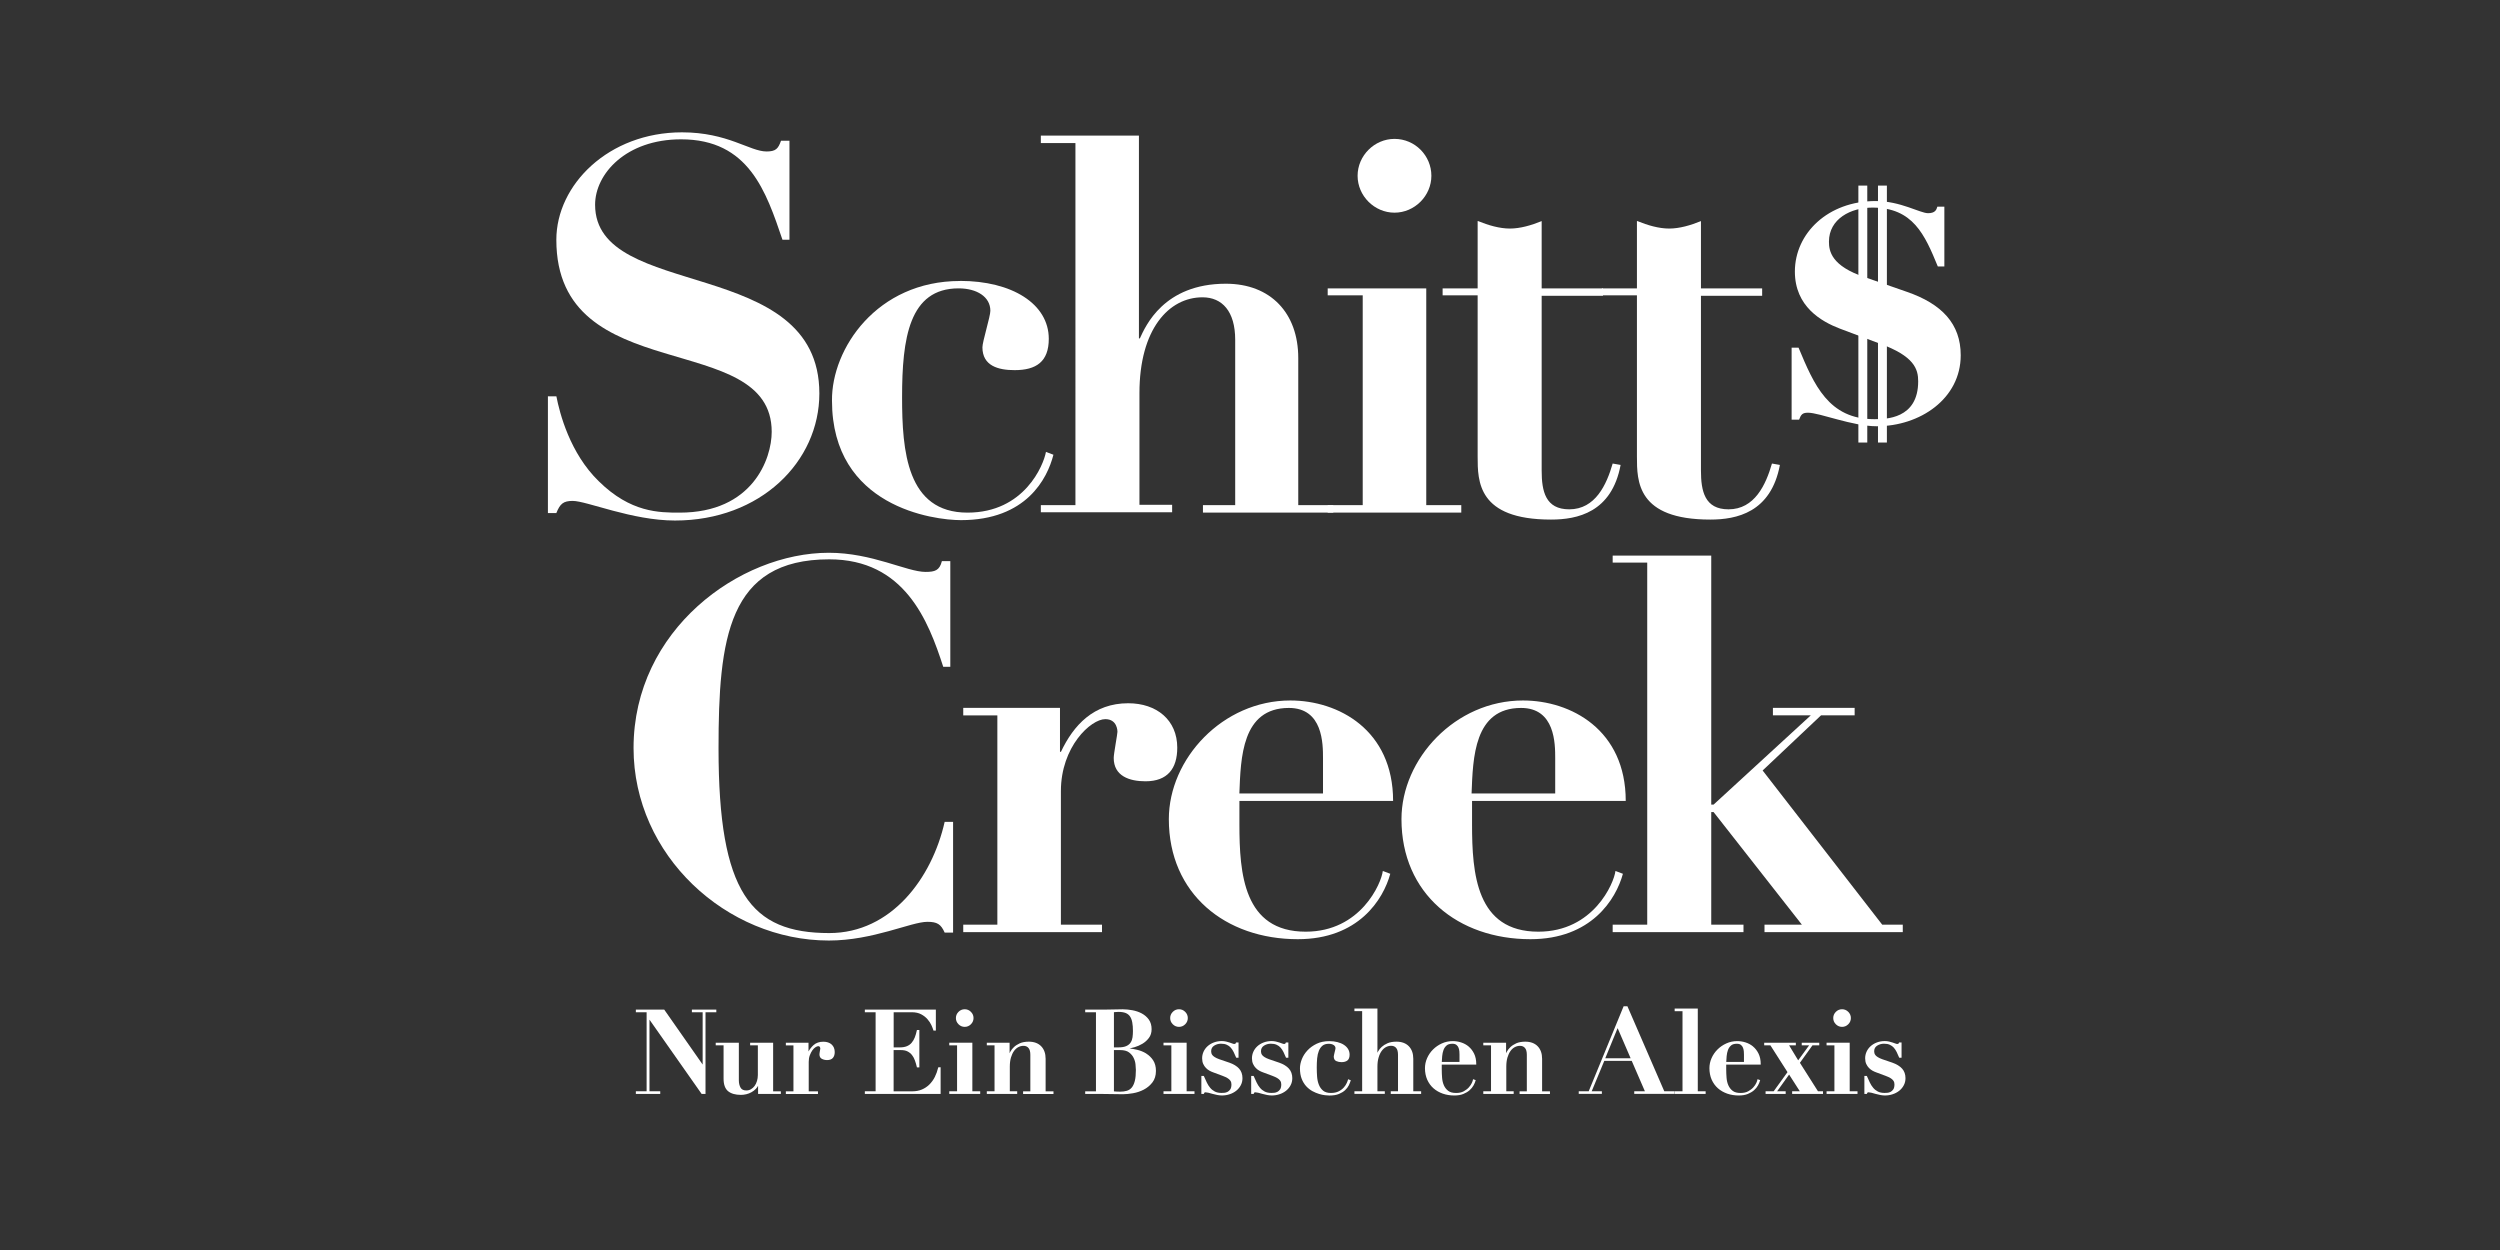 <?xml version="1.0" encoding="utf-8"?>
<svg xmlns="http://www.w3.org/2000/svg" id="OTHER_CHANNELS" data-name="OTHER CHANNELS" viewBox="0 0 576 288">
  <rect x="0" y="0" width="576" height="288" fill="#333333" stroke="none"/>
  <defs>
    <style>
      .cls-1 {
        fill: #fff;
      }
    </style>
  </defs>
  <g id="SCHITT_S_CREEK:_NUR_EIN_BISSCHEN_ALEXIS" data-name="SCHITT&amp;apos;S CREEK: NUR EIN BISSCHEN ALEXIS">
    <g id="White">
      <g id="NUR_EIN_BISSCHEN_ALEXIS" data-name="NUR EIN BISSCHEN ALEXIS">
        <polygon class="cls-1" points="159.53 232.61 159.41 232.61 159.41 232.73 159.41 233.11 159.41 233.22 159.53 233.22 161.89 233.22 161.89 245.27 153.07 232.66 153.04 232.61 152.97 232.61 146.61 232.61 146.5 232.61 146.5 232.73 146.5 233.11 146.5 233.22 146.61 233.22 148.98 233.22 148.98 251.43 146.61 251.43 146.5 251.43 146.5 251.55 146.5 251.93 146.5 252.04 146.61 252.04 152 252.04 152.12 252.04 152.12 251.93 152.12 251.55 152.12 251.43 152 251.43 149.64 251.43 149.64 234.93 161.62 251.99 161.65 252.04 161.71 252.04 162.44 252.04 162.55 252.04 162.55 251.93 162.55 233.22 164.92 233.22 165.04 233.22 165.04 233.11 165.04 232.73 165.04 232.61 164.92 232.61 159.53 232.61"/>
        <path class="cls-1" d="M178.13,251.43v-11.19h-5.3v.61h1.78v6.84c0,.47-.07.93-.2,1.37-.13.43-.31.82-.55,1.14-.23.32-.52.57-.84.76-.32.19-.68.28-1.07.28-.64,0-1.08-.21-1.33-.66-.26-.46-.39-1.02-.39-1.68v-8.66h-5.33v.61h1.81v7.68c0,1.34.35,2.31,1.04,2.88.68.56,1.68.85,2.96.85.4,0,.82-.05,1.24-.15.42-.1.83-.26,1.2-.47.38-.21.72-.47,1.01-.78.2-.21.37-.44.5-.69v1.88h5.25v-.61h-1.78Z"/>
        <path class="cls-1" d="M191.61,240.64c-.49-.42-1.13-.63-1.91-.63-.92,0-1.68.26-2.25.77-.47.42-.86.92-1.17,1.48v-2.01h-5.22v.61h1.75v10.58h-1.75v.61h7.4v-.61h-2.13v-6.79c0-.56.08-1.07.25-1.51.17-.45.37-.83.59-1.15.22-.31.47-.55.72-.71.25-.16.46-.24.61-.24.13,0,.23.02.29.07.07.05.11.11.14.17.03.07.05.17.07.29,0,.01,0,.06-.03.19-.02.12-.04.26-.07.41-.03.16-.05.31-.07.44-.02.14-.03.24-.03.3,0,.51.19.87.58,1.06.36.18.75.27,1.18.27.61,0,1.06-.17,1.34-.5.28-.33.42-.78.42-1.34,0-.75-.25-1.35-.74-1.77Z"/>
        <path class="cls-1" d="M216.26,245.91h-.09l-.02.09c-.18.76-.44,1.48-.77,2.14-.33.66-.76,1.24-1.26,1.74-.5.49-1.08.88-1.73,1.15-.65.27-1.39.41-2.19.41h-4.31v-9.5h1.69c.61,0,1.12.1,1.52.31.41.21.75.49,1.03.84.28.36.5.78.67,1.25.17.48.32.98.44,1.5l.02.09h.56v-8.62h-.56l-.02.09c-.12.6-.29,1.15-.48,1.64-.19.48-.44.89-.73,1.23-.29.34-.66.6-1.1.78-.44.18-.99.27-1.64.27h-1.39v-8.1h4.17c.86,0,1.59.16,2.18.48.6.32,1.09.71,1.46,1.15.38.44.68.9.89,1.36.21.47.36.86.45,1.16l.02.08h.55v-4.84h-16.36v.61h2.48v18.21h-2.48v.61h17.46v-6.14h-.47Z"/>
        <path class="cls-1" d="M222.27,236.59c.55,0,1.03-.2,1.43-.6.4-.4.6-.88.6-1.43s-.2-1.03-.6-1.43c-.4-.4-.88-.6-1.43-.6s-1.03.2-1.43.6c-.4.4-.6.88-.6,1.43s.2,1.03.6,1.43c.4.4.88.6,1.43.6Z"/>
        <polygon class="cls-1" points="224.03 251.43 224.03 240.36 224.03 240.24 223.92 240.24 218.82 240.24 218.71 240.24 218.71 240.36 218.71 240.74 218.71 240.85 218.82 240.85 220.51 240.85 220.51 251.43 218.82 251.43 218.71 251.43 218.71 251.55 218.71 251.93 218.71 252.04 218.82 252.04 225.72 252.04 225.84 252.04 225.84 251.93 225.84 251.55 225.84 251.43 225.72 251.43 224.03 251.43"/>
        <path class="cls-1" d="M240.91,251.43v-7.49c0-1.21-.34-2.18-1.02-2.88-.68-.7-1.63-1.06-2.85-1.06-.82,0-1.52.13-2.07.37-.55.25-1,.54-1.35.87-.35.33-.62.67-.8,1.01-.08.15-.15.29-.21.41v-2.42h-5.25v.61h1.78v10.58h-1.78v.61h7v-.61h-1.7v-5.65c0-.81.09-1.53.26-2.12.18-.59.41-1.1.7-1.5.28-.4.62-.7,1-.9.38-.2.78-.3,1.19-.3.49,0,.87.16,1.15.49.29.33.43.86.43,1.58v8.41h-1.67v.61h7v-.61h-1.81Z"/>
        <path class="cls-1" d="M264.1,242.73c-.64-.39-1.35-.68-2.11-.86-.59-.14-1.17-.24-1.73-.31.33-.06.71-.16,1.12-.28.63-.18,1.24-.45,1.82-.79.59-.35,1.09-.8,1.5-1.34.42-.55.63-1.23.63-2.02,0-.88-.22-1.63-.64-2.22-.42-.59-.97-1.06-1.62-1.41-.65-.35-1.37-.59-2.15-.74-.78-.14-1.53-.22-2.23-.22-.75,0-1.51.01-2.24.04-.73.03-1.48.04-2.23.04h-4.19v.61h2.48v18.21h-2.48v.61h4.19c.75,0,1.51,0,2.25.03.76.02,1.52.03,2.25.03.69,0,1.47-.08,2.34-.23.87-.15,1.7-.43,2.47-.83.77-.4,1.44-.96,1.98-1.65.54-.7.82-1.6.82-2.66,0-.97-.22-1.79-.64-2.44-.42-.64-.96-1.16-1.6-1.56ZM261.71,246.43c0,1.08-.08,1.97-.25,2.63-.17.65-.41,1.17-.72,1.53-.31.36-.68.6-1.12.73-.45.13-.96.2-1.52.2-.51,0-1-.02-1.45-.07v-9.51h1.45c.87,0,1.55.18,2.02.53.48.36.84.78,1.07,1.27.24.49.38.99.43,1.49.05.51.08.91.08,1.21ZM260.94,238.97c-.06.45-.2.86-.43,1.21-.22.35-.56.63-1,.83-.45.21-1.08.31-1.87.31h-.99v-8.11l.49-.04c.2-.02.39-.03.58-.03.66,0,1.22.09,1.64.26.42.17.75.43.99.78.24.35.42.81.52,1.36.11.56.16,1.23.16,2.01,0,.48-.03.95-.09,1.41Z"/>
        <polygon class="cls-1" points="273.4 251.43 273.4 240.36 273.4 240.24 273.28 240.24 268.19 240.24 268.07 240.24 268.07 240.36 268.07 240.74 268.07 240.85 268.19 240.85 269.88 240.85 269.88 251.43 268.19 251.43 268.07 251.43 268.07 251.55 268.07 251.93 268.07 252.04 268.19 252.04 275.09 252.04 275.21 252.04 275.21 251.93 275.21 251.55 275.21 251.43 275.09 251.43 273.4 251.43"/>
        <path class="cls-1" d="M271.64,236.59c.55,0,1.03-.2,1.43-.6.4-.4.6-.88.6-1.43s-.2-1.03-.6-1.43c-.4-.4-.88-.6-1.43-.6s-1.03.2-1.43.6c-.4.4-.6.88-.6,1.43s.2,1.03.6,1.43c.4.4.88.6,1.43.6Z"/>
        <path class="cls-1" d="M283.22,244.83l-2.29-.78c-.44-.16-.79-.32-1.05-.49-.26-.16-.45-.33-.56-.48-.12-.16-.19-.31-.22-.46-.03-.15-.05-.29-.05-.41,0-.57.23-1,.69-1.29.47-.3,1-.45,1.57-.45.54,0,.99.08,1.35.25.36.16.67.39.92.67.25.29.47.63.66,1.01.19.39.37.81.55,1.23l.03.07h.54v-3.52h-.57l-.03.07c-.03.08-.07.15-.12.22,0,.01-.06.06-.29.06-.06,0-.19-.02-.4-.1-.19-.07-.41-.15-.65-.23-.24-.08-.52-.16-.82-.23-.31-.07-.64-.11-.98-.11-.66,0-1.28.11-1.83.32-.56.21-1.04.5-1.44.86-.4.36-.71.78-.93,1.26-.22.48-.33,1-.33,1.53,0,.5.09.94.25,1.3.17.36.38.68.63.93.25.26.53.47.82.63.29.16.57.28.82.37l2.18.81c.48.18.85.35,1.13.52.26.16.47.33.6.5.13.17.22.33.26.48.04.16.06.32.06.47,0,.5-.09.88-.26,1.14-.18.26-.39.46-.63.58-.25.13-.5.2-.75.22-.27.02-.48.03-.64.03-.61,0-1.13-.11-1.54-.32-.42-.22-.78-.5-1.07-.85-.3-.35-.56-.76-.78-1.22-.22-.46-.44-.94-.66-1.45l-.03-.07h-.57v4.14h.57l.03-.07c.06-.16.11-.22.14-.25.04-.03.12-.05.23-.05.15,0,.37.04.65.1.28.07.6.16.95.26.35.1.72.19,1.1.26.38.07.75.11,1.07.11.6,0,1.19-.09,1.76-.28.57-.18,1.07-.45,1.51-.79.43-.34.79-.76,1.05-1.25.27-.49.41-1.05.41-1.66,0-.89-.26-1.63-.78-2.21-.51-.57-1.27-1.03-2.26-1.38Z"/>
        <path class="cls-1" d="M294.7,244.83l-2.29-.78c-.44-.16-.79-.32-1.05-.49-.26-.16-.45-.33-.56-.48-.12-.16-.19-.31-.22-.46-.03-.15-.05-.29-.05-.41,0-.57.23-1,.69-1.29.47-.3,1-.45,1.57-.45.54,0,.99.08,1.35.25.36.16.67.39.92.67.25.29.47.63.66,1.01.19.39.37.81.55,1.23l.03.07h.54v-3.52h-.57l-.03.07c-.03.08-.07.15-.12.22,0,.01-.06.06-.29.06-.06,0-.19-.02-.4-.1-.19-.07-.41-.15-.65-.23-.24-.08-.52-.16-.82-.23-.31-.07-.64-.11-.98-.11-.66,0-1.28.11-1.83.32-.56.21-1.04.5-1.44.86-.4.36-.71.78-.93,1.26-.22.48-.33,1-.33,1.53,0,.5.09.94.25,1.3.17.36.38.68.63.93.25.26.53.47.82.63.29.16.57.28.82.37l2.18.81c.48.18.85.35,1.13.52.26.16.47.33.6.5.13.17.22.33.26.48.04.16.06.32.06.47,0,.5-.09.88-.26,1.14-.18.26-.39.46-.63.58-.25.13-.5.2-.75.22-.27.02-.48.03-.64.03-.61,0-1.13-.11-1.54-.32-.42-.22-.78-.5-1.07-.85-.3-.35-.56-.76-.78-1.22-.22-.46-.44-.94-.66-1.45l-.03-.07h-.57v4.14h.57l.03-.07c.06-.16.11-.22.14-.25.03-.02.09-.05.23-.05.15,0,.37.04.65.1.28.07.6.16.95.26.35.1.72.19,1.1.26.38.07.75.11,1.07.11.6,0,1.19-.09,1.76-.28.57-.18,1.07-.45,1.51-.79.43-.34.79-.76,1.05-1.25.27-.49.41-1.05.41-1.66,0-.89-.26-1.63-.78-2.21-.51-.57-1.27-1.03-2.26-1.38Z"/>
        <path class="cls-1" d="M310.72,248.69l-.12-.04-.03.13c-.03.15-.13.41-.28.75-.15.34-.37.68-.67,1.02-.3.34-.69.64-1.18.89-.48.25-1.09.38-1.81.38s-1.34-.17-1.76-.51c-.43-.35-.77-.8-.99-1.36-.23-.56-.37-1.19-.42-1.88-.05-.69-.08-1.4-.08-2.09,0-.75.03-1.47.09-2.13.06-.66.2-1.25.4-1.75.2-.49.48-.89.84-1.18.35-.29.85-.43,1.46-.43.44,0,.82.1,1.11.29.28.19.42.43.42.75,0,.04-.01.14-.06.35-.05.18-.09.37-.14.57-.04.2-.09.38-.13.56-.05.19-.07.32-.07.41,0,.53.2.89.59,1.06.36.16.76.24,1.19.24.58,0,1.04-.13,1.37-.39.33-.26.5-.72.5-1.34,0-.47-.12-.9-.35-1.29-.23-.38-.56-.71-.98-.98-.41-.27-.91-.47-1.48-.62-.57-.15-1.2-.22-1.89-.22-1.09,0-2.06.2-2.89.6-.83.4-1.54.91-2.11,1.52-.57.61-1.01,1.29-1.3,2.02-.29.73-.44,1.44-.44,2.12,0,.93.13,1.74.4,2.42.26.67.62,1.25,1.05,1.72.43.46.91.84,1.42,1.12.51.27,1.02.49,1.52.64.5.15.97.26,1.4.3.43.05.76.07,1,.07.87,0,1.61-.12,2.19-.36.58-.24,1.05-.53,1.42-.87.37-.34.65-.72.85-1.11.19-.39.33-.75.43-1.08l.03-.1-.1-.04-.38-.13Z"/>
        <path class="cls-1" d="M325.62,251.43v-7.49c0-1.21-.34-2.18-1.02-2.88-.68-.7-1.63-1.06-2.85-1.06-.82,0-1.51.12-2.06.36-.54.24-.99.52-1.34.84-.35.32-.62.65-.79.97-.08.14-.14.27-.2.38v-10.19h-5.3v.61h1.78v18.45h-1.78v.61h7v-.61h-1.7v-5.65c0-.81.09-1.53.27-2.12.17-.59.41-1.1.7-1.5.29-.4.62-.7,1-.9.38-.2.78-.3,1.19-.3.49,0,.87.16,1.15.49.29.33.43.86.43,1.58v8.41h-1.67v.61h7v-.61h-1.81Z"/>
        <path class="cls-1" d="M338.37,241.11c-.51-.42-1.1-.74-1.74-.94-.64-.2-1.28-.3-1.92-.3-.89,0-1.74.18-2.52.54-.77.35-1.45.82-2.03,1.4-.57.57-1.03,1.24-1.36,1.99-.33.75-.49,1.53-.49,2.31,0,.98.18,1.87.52,2.65.35.78.83,1.44,1.44,1.98.61.54,1.34.95,2.16,1.24.82.28,1.71.42,2.65.42.8,0,1.5-.12,2.07-.35.57-.23,1.05-.52,1.44-.86.39-.34.69-.71.91-1.11.22-.39.38-.77.47-1.12l.03-.1-.1-.04-.38-.13-.14-.05-.02.15c-.02.15-.1.39-.25.72-.15.33-.38.67-.68,1.01-.3.34-.7.64-1.18.91-.48.26-1.07.39-1.76.39-.78,0-1.39-.16-1.82-.49-.43-.33-.76-.75-.99-1.26-.23-.51-.37-1.1-.42-1.74-.05-.65-.08-1.3-.08-1.95v-1.1h7.95v-.12c0-.93-.17-1.74-.5-2.41-.33-.67-.76-1.22-1.27-1.64ZM333.29,240.88c.31-.27.76-.4,1.34-.4.4,0,.72.09.94.27.23.18.39.41.49.68.1.28.16.55.18.83.02.29.03.53.03.72v1.69h-4.08c.02-.42.05-.87.09-1.34.04-.5.15-.97.3-1.4.15-.42.39-.77.71-1.04Z"/>
        <path class="cls-1" d="M355.3,251.43v-7.49c0-1.21-.34-2.18-1.02-2.88-.68-.7-1.63-1.06-2.85-1.06-.82,0-1.52.13-2.07.37-.55.25-1,.54-1.35.87-.35.33-.62.67-.8,1.01-.08.15-.15.29-.21.41v-2.42h-5.25v.61h1.78v10.58h-1.78v.61h7v-.61h-1.7v-5.65c0-.81.09-1.53.26-2.12.18-.59.41-1.1.7-1.5.28-.4.62-.7,1-.9.38-.2.78-.3,1.19-.3.49,0,.87.16,1.15.49.29.33.43.86.43,1.58v8.41h-1.67v.61h7v-.61h-1.81Z"/>
        <path class="cls-1" d="M383.45,251.43l-8.46-19.51-.03-.07h-.88l-.03.07-8.01,19.5h-2.3v.61h5.33v-.61h-2.34l2.9-7h6.32l3.03,7h-2.45v.61h9.29v-.61h-2.36ZM375.7,243.83h-5.85l2.85-6.95,3,6.95Z"/>
        <polygon class="cls-1" points="391.17 251.43 391.17 232.49 391.17 232.37 391.06 232.37 385.96 232.37 385.84 232.37 385.84 232.49 385.84 232.86 385.84 232.98 385.96 232.98 387.65 232.98 387.65 251.43 385.96 251.43 385.84 251.43 385.84 251.55 385.84 251.93 385.84 252.04 385.96 252.04 392.86 252.04 392.98 252.04 392.98 251.93 392.98 251.55 392.98 251.43 392.86 251.43 391.17 251.43"/>
        <path class="cls-1" d="M403.91,241.11c-.51-.42-1.1-.74-1.74-.94-.64-.2-1.28-.3-1.92-.3-.89,0-1.74.18-2.52.54-.77.35-1.45.82-2.03,1.4-.57.57-1.03,1.24-1.36,1.99-.33.75-.49,1.53-.49,2.31,0,.98.18,1.87.52,2.65.35.78.83,1.44,1.44,1.98.61.54,1.34.95,2.16,1.24.82.28,1.71.42,2.65.42.8,0,1.5-.12,2.07-.35.57-.23,1.05-.52,1.44-.86.39-.34.69-.71.91-1.11.22-.39.38-.77.47-1.12l.03-.1-.1-.04-.38-.13-.14-.05-.02.15c-.02.15-.1.39-.25.72-.15.33-.38.67-.68,1.01-.3.34-.7.64-1.18.91-.48.26-1.07.39-1.76.39-.78,0-1.39-.16-1.82-.49-.43-.33-.76-.75-.99-1.26-.23-.51-.37-1.1-.42-1.74-.05-.65-.08-1.3-.08-1.95v-1.1h7.95v-.12c0-.93-.17-1.74-.5-2.41-.33-.67-.76-1.22-1.27-1.64ZM398.83,240.88c.31-.27.76-.4,1.34-.4.4,0,.72.09.94.27.23.18.39.41.49.68.1.28.16.55.18.83.02.29.03.53.03.72v1.69h-4.08c.02-.42.05-.87.09-1.34.04-.5.15-.97.3-1.4.15-.42.39-.77.71-1.04Z"/>
        <polygon class="cls-1" points="418.86 251.43 414.7 244.87 417.59 240.85 419.04 240.85 419.16 240.85 419.16 240.74 419.16 240.36 419.16 240.24 419.04 240.24 415.24 240.24 415.12 240.24 415.12 240.36 415.12 240.74 415.12 240.85 415.24 240.85 416.82 240.85 414.3 244.3 412.21 240.85 413.65 240.85 413.76 240.85 413.76 240.74 413.76 240.36 413.76 240.24 413.65 240.24 406.58 240.24 406.47 240.24 406.47 240.36 406.47 240.74 406.47 240.85 406.58 240.85 407.9 240.85 411.84 247.02 408.65 251.43 406.91 251.43 406.79 251.43 406.79 251.55 406.79 251.93 406.79 252.04 406.91 252.04 411.3 252.04 411.42 252.04 411.42 251.93 411.42 251.55 411.42 251.43 411.3 251.43 409.45 251.43 412.21 247.58 414.68 251.43 413.03 251.43 412.91 251.43 412.91 251.55 412.91 251.93 412.91 252.04 413.03 252.04 419.9 252.04 420.02 252.04 420.02 251.93 420.02 251.55 420.02 251.43 419.9 251.43 418.86 251.43"/>
        <polygon class="cls-1" points="426.17 251.43 426.17 240.36 426.17 240.24 426.05 240.24 420.96 240.24 420.84 240.24 420.84 240.36 420.84 240.74 420.84 240.85 420.96 240.85 422.65 240.85 422.65 251.43 420.96 251.43 420.84 251.43 420.84 251.55 420.84 251.93 420.84 252.04 420.96 252.04 427.86 252.04 427.97 252.04 427.97 251.93 427.97 251.55 427.97 251.43 427.86 251.43 426.17 251.43"/>
        <path class="cls-1" d="M424.41,236.59c.55,0,1.03-.2,1.43-.6.4-.4.6-.88.6-1.43s-.2-1.03-.6-1.43c-.4-.4-.88-.6-1.43-.6s-1.03.2-1.43.6c-.4.4-.6.88-.6,1.43s.2,1.03.6,1.43c.4.4.88.6,1.43.6Z"/>
        <path class="cls-1" d="M438.24,246.21c-.51-.57-1.27-1.03-2.26-1.38l-2.29-.78c-.44-.16-.79-.32-1.05-.49-.26-.16-.45-.33-.56-.48-.12-.16-.19-.31-.22-.46-.03-.15-.05-.29-.05-.41,0-.57.23-1,.69-1.29.47-.3,1-.45,1.57-.45.54,0,.99.08,1.35.25.36.16.67.39.92.67.25.29.47.63.66,1.01.19.39.37.81.55,1.23l.03.07h.54v-3.52h-.57l-.03.07c-.03.08-.07.15-.12.22,0,.01-.06.06-.29.06-.06,0-.19-.02-.4-.1-.19-.07-.41-.15-.65-.23-.24-.08-.52-.16-.82-.23-.31-.07-.64-.11-.98-.11-.66,0-1.28.11-1.83.32-.56.21-1.04.5-1.44.86-.4.36-.71.78-.93,1.26-.22.48-.33,1-.33,1.53,0,.5.09.94.25,1.3.17.36.38.68.63.93.25.26.53.47.82.63.29.16.57.28.82.37l2.18.81c.48.18.85.35,1.13.52.26.16.47.33.6.5.13.17.22.33.26.48.04.16.06.32.06.47,0,.5-.09.88-.26,1.14-.18.26-.39.46-.63.58-.25.13-.5.2-.75.22-.27.02-.48.03-.64.03-.61,0-1.13-.11-1.54-.32-.42-.22-.78-.5-1.07-.85-.3-.35-.56-.76-.78-1.22-.22-.46-.44-.94-.66-1.45l-.03-.07h-.57v4.14h.57l.03-.07c.06-.16.11-.22.14-.25.03-.02.09-.05.23-.05.15,0,.37.04.65.1.28.07.6.16.95.26.35.1.72.19,1.1.26.38.07.75.11,1.07.11.6,0,1.19-.09,1.76-.28.57-.18,1.07-.45,1.51-.79.43-.34.79-.76,1.05-1.25.27-.49.41-1.05.41-1.66,0-.89-.26-1.63-.78-2.21Z"/>
      </g>
      <g id="CREEK">
        <path class="cls-1" d="M218.93,153.63h-1.61c-3.44-10.66-8.93-24.76-26.26-24.76-23.36,0-25.51,18.3-25.51,43.59,0,33.26,7.43,42.52,25.51,42.52,14.32,0,23.68-12.7,26.59-25.62h1.94v25.51h-1.94c-.86-1.94-1.72-2.48-3.98-2.48-3.77,0-12.49,4.31-22.71,4.31-23.57,0-44.99-19.59-44.99-44.35,0-27.23,24.43-44.99,44.99-44.99,10.01,0,17.98,4.41,22.28,4.41,2.15,0,3.23-.32,3.77-2.48h1.94v24.33Z"/>
        <path class="cls-1" d="M221.94,163.1h22.28v10.12h.22c2.91-6.14,7.53-11.19,15.5-11.19,6.57,0,11.3,3.87,11.3,10.23,0,4.84-2.26,7.75-7.32,7.75-3.66,0-7.32-1.18-7.32-5.38,0-.97.86-5.49.86-6.03,0-.11,0-2.91-2.8-2.91-3.34,0-10.23,6.35-10.23,16.58v30.78h9.47v1.72h-31.97v-1.72h7.86v-48.22h-7.86v-1.72h0Z"/>
        <path class="cls-1" d="M285.56,184.52v5.38c0,11.41.97,24.76,15.28,24.76,12.7,0,17.44-11.19,17.76-13.99l1.72.65c-1.61,5.92-7.32,15.07-21.31,15.07-16.68,0-29.71-10.44-29.71-27.66,0-13.89,12.38-27.34,27.99-27.34,11.09,0,23.68,6.78,23.68,23.14h-35.41ZM304.82,182.8v-8.07c0-3.34,0-11.62-7.86-11.62-10.87,0-11.09,11.52-11.41,19.7h19.27Z"/>
        <path class="cls-1" d="M339.16,184.52v5.38c0,11.41.97,24.76,15.28,24.76,12.7,0,17.44-11.19,17.76-13.99l1.72.65c-1.61,5.92-7.32,15.07-21.31,15.07-16.68,0-29.71-10.44-29.71-27.66,0-13.89,12.38-27.34,27.99-27.34,11.09,0,23.68,6.78,23.68,23.14h-35.41ZM358.32,182.8v-8.07c0-3.34,0-11.62-7.86-11.62-10.87,0-11.09,11.52-11.41,19.7h19.27Z"/>
        <polygon class="cls-1" points="371.56 128.01 394.27 128.01 394.27 185.38 394.81 185.38 417.2 164.82 408.48 164.82 408.48 163.1 427.31 163.1 427.31 164.82 419.56 164.82 406.11 177.52 433.66 213.04 438.4 213.04 438.4 214.76 406.54 214.76 406.54 213.04 415.15 213.04 394.81 187.1 394.27 187.1 394.27 213.04 401.7 213.04 401.7 214.76 371.56 214.76 371.56 213.04 379.52 213.04 379.52 129.62 371.56 129.62 371.56 128.01"/>
      </g>
      <g id="SCHITT_S" data-name="SCHITT&amp;apos;S">
        <path class="cls-1" d="M126.36,91.31h1.83c.75,3.87,3.12,13.13,9.79,19.59,7.32,7.21,13.89,7.21,18.62,7.21,16.79,0,21.2-12.38,21.2-18.62,0-23.9-49.62-9.79-49.62-44.24,0-12.7,12.06-24.76,28.95-24.76,10.55,0,15.61,4.41,19.48,4.41,2.15,0,2.69-.65,3.34-2.48h1.94v22.82h-1.61c-3.77-11.09-7.75-23.14-23.36-23.14-12.7,0-19.81,7.97-19.81,15.07,0,22.28,51.67,11.52,51.67,43.48,0,15.71-13.56,29.28-33.26,29.28-9.9,0-20.34-4.52-23.57-4.52-2.15,0-2.91.65-3.77,2.8h-1.94v-26.91h.11Z"/>
        <path class="cls-1" d="M221.19,64.72c11.95,0,20.45,5.27,20.45,13.35,0,5.27-2.91,7.21-7.86,7.21-3.77,0-7.43-.97-7.43-5.27,0-1.29,1.83-7.1,1.83-8.4,0-3.23-3.12-5.17-7.32-5.17-11.41,0-13.02,11.52-13.02,25.08,0,12.38,1.08,26.59,15.07,26.59,13.13,0,17.54-10.98,18.08-13.99l1.72.65c-1.4,5.49-6.24,15.07-21.31,15.07-6.24,0-29.71-3.01-29.71-27.55-.11-11.95,10.33-27.55,29.49-27.55"/>
        <path class="cls-1" d="M239.81,116.38h7.97V32.97h-7.97v-1.72h22.6v46.71h.22c1.29-2.8,5.49-12.59,19.81-12.59,10.33,0,16.68,6.78,16.68,17.11v33.91h8.07v1.72h-30.03v-1.72h7.43v-38.1c0-6.57-3.01-9.79-7.53-9.79-7.75,0-14.53,7.32-14.53,22.07v25.73h7.53v1.72h-30.25v-1.61h0Z"/>
        <path class="cls-1" d="M305.9,66.44h22.71v49.94h8.07v1.72h-30.78v-1.72h8.07v-48.33h-8.07v-1.61ZM321.29,32c4.74,0,8.5,3.87,8.5,8.5s-3.87,8.5-8.5,8.5-8.5-3.87-8.5-8.5,3.87-8.5,8.5-8.5"/>
        <path class="cls-1" d="M340.56,50.94c2.37.97,4.95,1.72,7.32,1.72s4.95-.75,7.32-1.72v15.5h14.1v1.72h-14.1v40.26c0,4.74.86,8.93,6.35,8.93,6.03,0,8.61-5.7,10.01-10.55l1.83.32c-2.05,10.98-10.01,12.59-16.04,12.59-16.9,0-16.9-8.83-16.9-14.53v-37.13h-8.07v-1.61h8.07v-15.5h.11Z"/>
        <path class="cls-1" d="M377.26,50.94c2.37.97,4.95,1.72,7.32,1.72s4.95-.75,7.32-1.72v15.5h14.1v1.72h-14.1v40.26c0,4.74.86,8.93,6.35,8.93,6.03,0,8.61-5.7,10.01-10.55l1.83.32c-2.05,10.98-10.01,12.59-16.04,12.59-16.9,0-16.9-8.83-16.9-14.53v-37.13h-8.07v-1.61h8.07v-15.5h.11Z"/>
        <path class="cls-1" d="M412.78,80.11h1.61c3.55,8.5,6.89,16.47,17.44,16.47,2.58,0,10.12,0,10.12-8.72,0-2.8-.86-5.81-8.93-8.72l-9.15-3.44c-4.2-1.61-10.33-5.06-10.33-13.13,0-8.83,7.64-16.25,18.62-16.25,5.7,0,10.23,2.8,12.06,2.8,1.61,0,1.94-.75,2.15-1.51h1.61v13.78h-1.51c-3.01-7.32-5.7-13.56-15.07-13.56-4.95,0-10.01,2.58-10.01,7.86,0,2.15.54,5.6,8.29,8.18l9.58,3.34c8.18,2.8,12.49,7.43,12.49,14.64,0,10.01-9.36,16.36-19.37,16.36-5.6,0-13.13-3.12-15.82-3.12-1.29,0-1.61.43-2.05,1.61h-1.72v-16.58Z"/>
        <path class="cls-1" d="M430.22,101.96h-2.05v-59.2h2.05v59.2ZM434.74,42.76h-2.05v59.2h2.05v-59.2Z"/>
      </g>
    </g>
  </g>
</svg>